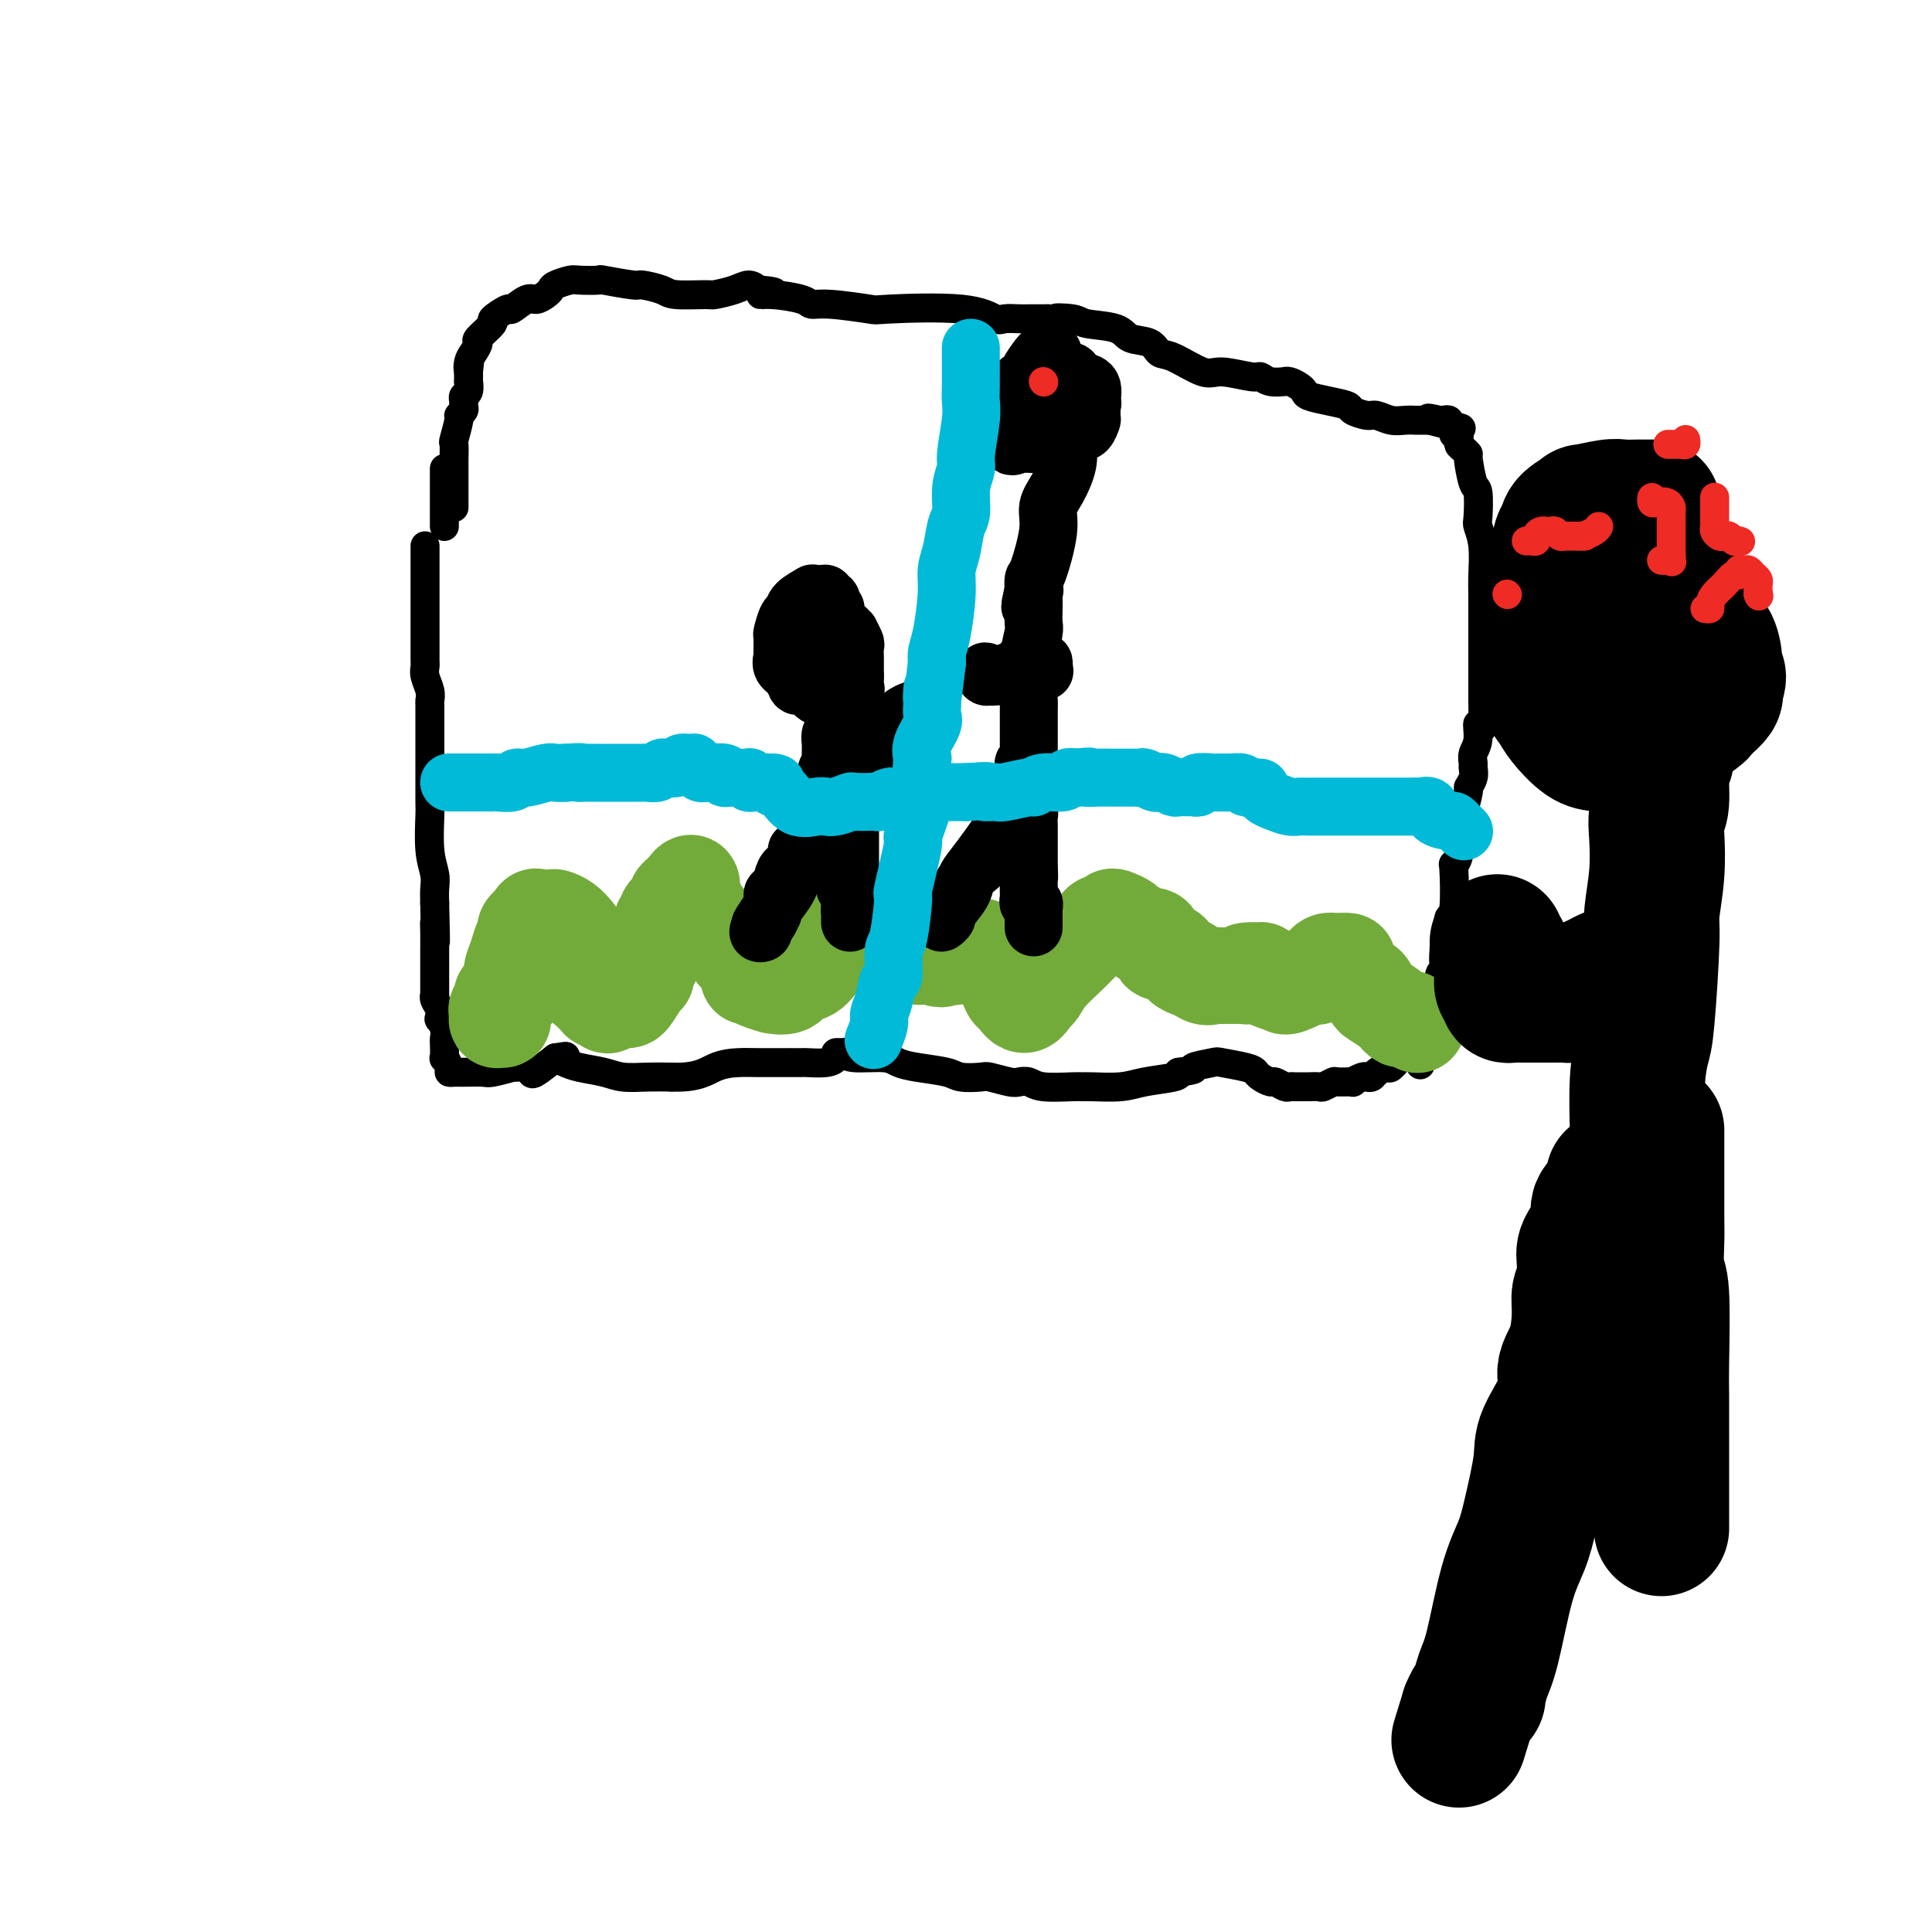 <svg viewBox='0 0 400 400' version='1.1' xmlns='http://www.w3.org/2000/svg' xmlns:xlink='http://www.w3.org/1999/xlink'><g fill='none' stroke='#000000' stroke-width='6' stroke-linecap='round' stroke-linejoin='round'><path d='M92,109c0.000,-0.679 0.000,-1.357 0,-2c0.000,-0.643 0.000,-1.250 0,-2c0.000,-0.750 0.000,-1.643 0,-3c0.000,-1.357 0.000,-3.179 0,-5'/><path d='M94,104c0.000,0.675 0.000,1.350 0,1c-0.000,-0.350 -0.000,-1.727 0,-3c0.000,-1.273 0.000,-2.444 0,-3c-0.000,-0.556 -0.001,-0.499 0,-1c0.001,-0.501 0.004,-1.560 0,-2c-0.004,-0.440 -0.016,-0.261 0,-1c0.016,-0.739 0.061,-2.397 0,-3c-0.061,-0.603 -0.227,-0.150 0,-1c0.227,-0.850 0.846,-3.001 1,-4c0.154,-0.999 -0.156,-0.845 0,-1c0.156,-0.155 0.778,-0.617 1,-1c0.222,-0.383 0.046,-0.685 0,-1c-0.046,-0.315 0.040,-0.643 0,-1c-0.040,-0.357 -0.207,-0.742 0,-1c0.207,-0.258 0.787,-0.389 1,-1c0.213,-0.611 0.057,-1.703 0,-2c-0.057,-0.297 -0.016,0.201 0,0c0.016,-0.201 0.008,-1.100 0,-2'/><path d='M97,77c0.475,-4.367 0.163,-1.784 0,-1c-0.163,0.784 -0.175,-0.232 0,-1c0.175,-0.768 0.538,-1.290 1,-2c0.462,-0.710 1.025,-1.610 1,-2c-0.025,-0.390 -0.636,-0.270 0,-1c0.636,-0.730 2.520,-2.308 3,-3c0.480,-0.692 -0.444,-0.496 0,-1c0.444,-0.504 2.255,-1.707 3,-2c0.745,-0.293 0.424,0.325 1,0c0.576,-0.325 2.050,-1.592 3,-2c0.950,-0.408 1.375,0.045 2,0c0.625,-0.045 1.449,-0.586 2,-1c0.551,-0.414 0.829,-0.699 1,-1c0.171,-0.301 0.236,-0.618 1,-1c0.764,-0.382 2.226,-0.831 3,-1c0.774,-0.169 0.859,-0.060 2,0c1.141,0.060 3.339,0.071 4,0c0.661,-0.071 -0.213,-0.226 1,0c1.213,0.226 4.515,0.831 6,1c1.485,0.169 1.155,-0.098 2,0c0.845,0.098 2.866,0.559 4,1c1.134,0.441 1.382,0.860 3,1c1.618,0.140 4.608,0.002 6,0c1.392,-0.002 1.188,0.134 2,0c0.812,-0.134 2.642,-0.536 4,-1c1.358,-0.464 2.245,-0.990 3,-1c0.755,-0.010 1.377,0.495 2,1'/><path d='M157,60c6.230,0.548 2.303,0.916 1,1c-1.303,0.084 0.016,-0.118 2,0c1.984,0.118 4.631,0.554 6,1c1.369,0.446 1.460,0.902 2,1c0.540,0.098 1.528,-0.162 4,0c2.472,0.162 6.429,0.747 8,1c1.571,0.253 0.756,0.173 4,0c3.244,-0.173 10.547,-0.439 15,0c4.453,0.439 6.057,1.582 7,2c0.943,0.418 1.226,0.112 2,0c0.774,-0.112 2.039,-0.030 3,0c0.961,0.030 1.618,0.008 2,0c0.382,-0.008 0.487,-0.002 1,0c0.513,0.002 1.432,0.001 2,0c0.568,-0.001 0.784,-0.000 1,0'/><path d='M217,66c9.578,0.942 3.523,0.298 2,0c-1.523,-0.298 1.486,-0.250 3,0c1.514,0.250 1.532,0.701 3,1c1.468,0.299 4.385,0.445 6,1c1.615,0.555 1.927,1.519 3,2c1.073,0.481 2.906,0.478 4,1c1.094,0.522 1.449,1.570 2,2c0.551,0.430 1.299,0.244 3,1c1.701,0.756 4.355,2.455 6,3c1.645,0.545 2.280,-0.064 4,0c1.720,0.064 4.523,0.802 6,1c1.477,0.198 1.627,-0.144 2,0c0.373,0.144 0.968,0.774 2,1c1.032,0.226 2.501,0.050 3,0c0.499,-0.050 0.029,0.028 0,0c-0.029,-0.028 0.381,-0.162 1,0c0.619,0.162 1.445,0.621 2,1c0.555,0.379 0.840,0.679 1,1c0.160,0.321 0.196,0.665 1,1c0.804,0.335 2.374,0.663 4,1c1.626,0.337 3.306,0.682 4,1c0.694,0.318 0.402,0.607 1,1c0.598,0.393 2.088,0.890 3,1c0.912,0.110 1.247,-0.167 2,0c0.753,0.167 1.923,0.777 3,1c1.077,0.223 2.062,0.060 3,0c0.938,-0.060 1.829,-0.016 2,0c0.171,0.016 -0.380,0.005 0,0c0.380,-0.005 1.690,-0.002 3,0'/><path d='M296,87c12.399,3.250 3.896,0.874 1,0c-2.896,-0.874 -0.183,-0.246 1,0c1.183,0.246 0.838,0.108 1,0c0.162,-0.108 0.832,-0.188 1,0c0.168,0.188 -0.165,0.643 0,1c0.165,0.357 0.829,0.617 1,1c0.171,0.383 -0.151,0.890 0,1c0.151,0.110 0.775,-0.178 1,0c0.225,0.178 0.050,0.822 0,1c-0.050,0.178 0.024,-0.111 0,0c-0.024,0.111 -0.147,0.622 0,1c0.147,0.378 0.565,0.622 1,1c0.435,0.378 0.887,0.889 1,1c0.113,0.111 -0.114,-0.179 0,1c0.114,1.179 0.570,3.829 1,5c0.430,1.171 0.833,0.865 1,2c0.167,1.135 0.097,3.710 0,5c-0.097,1.290 -0.222,1.294 0,2c0.222,0.706 0.792,2.115 1,4c0.208,1.885 0.056,4.248 0,6c-0.056,1.752 -0.015,2.893 0,5c0.015,2.107 0.004,5.181 0,7c-0.004,1.819 -0.001,2.385 0,3c0.001,0.615 0.000,1.281 0,3c-0.000,1.719 -0.000,4.491 0,6c0.000,1.509 0.000,1.754 0,2'/><path d='M307,145c0.221,8.881 -0.726,5.583 -1,5c-0.274,-0.583 0.124,1.548 0,3c-0.124,1.452 -0.769,2.225 -1,3c-0.231,0.775 -0.047,1.552 0,2c0.047,0.448 -0.044,0.566 0,1c0.044,0.434 0.222,1.186 0,2c-0.222,0.814 -0.843,1.692 -1,2c-0.157,0.308 0.150,0.045 0,1c-0.150,0.955 -0.757,3.126 -1,4c-0.243,0.874 -0.121,0.449 0,1c0.121,0.551 0.242,2.077 0,3c-0.242,0.923 -0.849,1.243 -1,2c-0.151,0.757 0.152,1.952 0,3c-0.152,1.048 -0.759,1.948 -1,2c-0.241,0.052 -0.116,-0.746 0,1c0.116,1.746 0.224,6.035 0,8c-0.224,1.965 -0.778,1.605 -1,2c-0.222,0.395 -0.111,1.546 0,2c0.111,0.454 0.222,0.213 0,1c-0.222,0.787 -0.777,2.603 -1,4c-0.223,1.397 -0.115,2.376 0,3c0.115,0.624 0.237,0.895 0,1c-0.237,0.105 -0.834,0.045 -1,1c-0.166,0.955 0.099,2.924 0,4c-0.099,1.076 -0.562,1.259 -1,2c-0.438,0.741 -0.852,2.041 -1,3c-0.148,0.959 -0.029,1.577 0,2c0.029,0.423 -0.031,0.652 0,1c0.031,0.348 0.152,0.814 0,1c-0.152,0.186 -0.576,0.093 -1,0'/><path d='M295,215c-1.856,10.785 -0.498,2.746 0,0c0.498,-2.746 0.134,-0.201 0,1c-0.134,1.201 -0.038,1.057 0,1c0.038,-0.057 0.019,-0.029 0,0'/><path d='M88,113c0.000,0.349 0.000,0.697 0,1c-0.000,0.303 -0.000,0.560 0,1c0.000,0.440 0.000,1.062 0,2c-0.000,0.938 -0.000,2.191 0,3c0.000,0.809 0.000,1.172 0,3c-0.000,1.828 -0.000,5.120 0,7c0.000,1.880 0.000,2.349 0,3c-0.000,0.651 -0.001,1.486 0,2c0.001,0.514 0.004,0.707 0,1c-0.004,0.293 -0.015,0.684 0,1c0.015,0.316 0.057,0.555 0,1c-0.057,0.445 -0.211,1.096 0,2c0.211,0.904 0.789,2.062 1,3c0.211,0.938 0.057,1.657 0,2c-0.057,0.343 -0.015,0.309 0,1c0.015,0.691 0.004,2.105 0,3c-0.004,0.895 -0.001,1.270 0,2c0.001,0.730 0.001,1.815 0,3c-0.001,1.185 -0.001,2.469 0,3c0.001,0.531 0.004,0.309 0,2c-0.004,1.691 -0.015,5.295 0,7c0.015,1.705 0.057,1.509 0,3c-0.057,1.491 -0.211,4.668 0,7c0.211,2.332 0.788,3.820 1,5c0.212,1.180 0.061,2.051 0,3c-0.061,0.949 -0.030,1.974 0,3'/><path d='M90,187c0.309,12.579 0.083,7.027 0,5c-0.083,-2.027 -0.022,-0.530 0,1c0.022,1.530 0.006,3.091 0,4c-0.006,0.909 -0.002,1.165 0,2c0.002,0.835 0.001,2.247 0,3c-0.001,0.753 -0.001,0.845 0,1c0.001,0.155 0.004,0.373 0,1c-0.004,0.627 -0.015,1.665 0,2c0.015,0.335 0.056,-0.031 0,0c-0.056,0.031 -0.207,0.459 0,1c0.207,0.541 0.774,1.196 1,2c0.226,0.804 0.113,1.757 0,2c-0.113,0.243 -0.226,-0.224 0,0c0.226,0.224 0.792,1.140 1,2c0.208,0.860 0.060,1.662 0,2c-0.060,0.338 -0.031,0.210 0,1c0.031,0.790 0.064,2.499 0,3c-0.064,0.501 -0.224,-0.205 0,0c0.224,0.205 0.831,1.323 1,2c0.169,0.677 -0.099,0.915 0,1c0.099,0.085 0.564,0.019 1,0c0.436,-0.019 0.842,0.009 2,0c1.158,-0.009 3.067,-0.056 4,0c0.933,0.056 0.891,0.214 2,0c1.109,-0.214 3.370,-0.801 4,-1c0.630,-0.199 -0.370,-0.009 0,0c0.370,0.009 2.109,-0.163 3,0c0.891,0.163 0.932,0.659 1,1c0.068,0.341 0.162,0.526 1,0c0.838,-0.526 2.419,-1.763 4,-3'/><path d='M115,219c3.600,-0.512 1.599,-0.291 1,0c-0.599,0.291 0.204,0.652 1,1c0.796,0.348 1.583,0.682 3,1c1.417,0.318 3.462,0.621 5,1c1.538,0.379 2.568,0.833 4,1c1.432,0.167 3.266,0.048 5,0c1.734,-0.048 3.367,-0.024 5,0'/><path d='M139,223c5.487,0.226 7.206,-1.207 9,-2c1.794,-0.793 3.665,-0.944 5,-1c1.335,-0.056 2.134,-0.015 4,0c1.866,0.015 4.800,0.005 6,0c1.200,-0.005 0.665,-0.004 1,0c0.335,0.004 1.539,0.011 2,0c0.461,-0.011 0.179,-0.042 1,0c0.821,0.042 2.746,0.156 4,0c1.254,-0.156 1.838,-0.580 2,-1c0.162,-0.420 -0.096,-0.834 0,-1c0.096,-0.166 0.548,-0.083 1,0'/><path d='M174,218c5.894,-0.838 3.130,-0.432 2,0c-1.130,0.432 -0.626,0.889 1,1c1.626,0.111 4.373,-0.124 6,0c1.627,0.124 2.135,0.608 3,1c0.865,0.392 2.088,0.693 4,1c1.912,0.307 4.512,0.622 6,1c1.488,0.378 1.865,0.820 3,1c1.135,0.180 3.028,0.100 4,0c0.972,-0.100 1.023,-0.219 2,0c0.977,0.219 2.881,0.777 4,1c1.119,0.223 1.452,0.112 2,0c0.548,-0.112 1.312,-0.226 2,0c0.688,0.226 1.300,0.794 3,1c1.700,0.206 4.489,0.052 6,0c1.511,-0.052 1.743,-0.003 2,0c0.257,0.003 0.538,-0.041 2,0c1.462,0.041 4.103,0.166 6,0c1.897,-0.166 3.049,-0.621 5,-1c1.951,-0.379 4.700,-0.680 6,-1c1.300,-0.320 1.150,-0.660 1,-1'/><path d='M244,222c4.781,-0.633 2.734,-0.717 3,-1c0.266,-0.283 2.844,-0.767 4,-1c1.156,-0.233 0.891,-0.216 2,0c1.109,0.216 3.591,0.631 5,1c1.409,0.369 1.743,0.691 2,1c0.257,0.309 0.436,0.605 1,1c0.564,0.395 1.513,0.891 2,1c0.487,0.109 0.510,-0.167 1,0c0.490,0.167 1.446,0.777 2,1c0.554,0.223 0.707,0.060 1,0c0.293,-0.060 0.727,-0.016 1,0c0.273,0.016 0.387,0.005 1,0c0.613,-0.005 1.727,-0.005 2,0c0.273,0.005 -0.294,0.016 0,0c0.294,-0.016 1.450,-0.057 2,0c0.550,0.057 0.496,0.212 1,0c0.504,-0.212 1.568,-0.793 2,-1c0.432,-0.207 0.234,-0.042 1,0c0.766,0.042 2.496,-0.041 3,0c0.504,0.041 -0.217,0.204 0,0c0.217,-0.204 1.371,-0.777 2,-1c0.629,-0.223 0.731,-0.096 1,0c0.269,0.096 0.705,0.163 1,0c0.295,-0.163 0.450,-0.555 1,-1c0.550,-0.445 1.495,-0.942 2,-1c0.505,-0.058 0.568,0.325 1,0c0.432,-0.325 1.232,-1.357 2,-2c0.768,-0.643 1.505,-0.898 2,-1c0.495,-0.102 0.747,-0.051 1,0'/><path d='M293,218c2.881,-1.024 0.583,-0.083 0,0c-0.583,0.083 0.548,-0.690 1,-1c0.452,-0.310 0.226,-0.155 0,0'/></g>
<g fill='none' stroke='#73AB3A' stroke-width='20' stroke-linecap='round' stroke-linejoin='round'><path d='M107,205c-0.301,-0.112 -0.603,-0.223 -1,0c-0.397,0.223 -0.891,0.781 -1,1c-0.109,0.219 0.167,0.100 0,0c-0.167,-0.100 -0.777,-0.182 -1,0c-0.223,0.182 -0.060,0.627 0,1c0.060,0.373 0.017,0.674 0,1c-0.017,0.326 -0.008,0.675 0,1c0.008,0.325 0.016,0.624 0,1c-0.016,0.376 -0.057,0.827 0,1c0.057,0.173 0.211,0.067 0,0c-0.211,-0.067 -0.788,-0.095 -1,0c-0.212,0.095 -0.061,0.313 0,0c0.061,-0.313 0.030,-1.156 0,-2'/><path d='M103,209c-0.517,0.386 0.190,-0.650 1,-2c0.810,-1.350 1.723,-3.016 2,-4c0.277,-0.984 -0.083,-1.286 0,-2c0.083,-0.714 0.608,-1.839 1,-3c0.392,-1.161 0.649,-2.357 1,-3c0.351,-0.643 0.795,-0.733 1,-1c0.205,-0.267 0.171,-0.713 0,-1c-0.171,-0.287 -0.478,-0.417 0,-1c0.478,-0.583 1.742,-1.618 2,-2c0.258,-0.382 -0.488,-0.110 0,0c0.488,0.110 2.212,0.059 3,0c0.788,-0.059 0.642,-0.124 1,0c0.358,0.124 1.221,0.438 2,1c0.779,0.562 1.476,1.373 2,2c0.524,0.627 0.877,1.070 1,2c0.123,0.930 0.018,2.347 0,3c-0.018,0.653 0.051,0.542 0,1c-0.051,0.458 -0.221,1.486 0,2c0.221,0.514 0.833,0.515 1,1c0.167,0.485 -0.113,1.454 0,2c0.113,0.546 0.618,0.668 1,1c0.382,0.332 0.641,0.873 1,1c0.359,0.127 0.818,-0.162 1,0c0.182,0.162 0.087,0.774 0,1c-0.087,0.226 -0.168,0.064 0,0c0.168,-0.064 0.584,-0.032 1,0'/><path d='M125,207c1.111,2.166 0.889,0.580 1,0c0.111,-0.580 0.555,-0.155 1,0c0.445,0.155 0.892,0.041 1,0c0.108,-0.041 -0.122,-0.007 0,0c0.122,0.007 0.597,-0.012 1,0c0.403,0.012 0.733,0.056 1,0c0.267,-0.056 0.472,-0.213 1,-1c0.528,-0.787 1.380,-2.204 2,-3c0.620,-0.796 1.007,-0.970 1,-1c-0.007,-0.030 -0.408,0.085 0,-1c0.408,-1.085 1.625,-3.369 2,-4c0.375,-0.631 -0.091,0.392 0,0c0.091,-0.392 0.740,-2.198 1,-3c0.260,-0.802 0.130,-0.600 0,-1c-0.130,-0.400 -0.260,-1.403 0,-2c0.260,-0.597 0.910,-0.790 1,-1c0.090,-0.210 -0.378,-0.438 0,-1c0.378,-0.562 1.604,-1.457 2,-2c0.396,-0.543 -0.038,-0.733 0,-1c0.038,-0.267 0.549,-0.610 1,-1c0.451,-0.390 0.843,-0.826 1,-1c0.157,-0.174 0.078,-0.087 0,0'/><path d='M142,184c1.880,-2.981 1.080,0.566 1,2c-0.080,1.434 0.559,0.755 1,1c0.441,0.245 0.685,1.412 1,2c0.315,0.588 0.700,0.595 1,1c0.300,0.405 0.514,1.208 1,2c0.486,0.792 1.243,1.572 2,2c0.757,0.428 1.513,0.504 2,1c0.487,0.496 0.704,1.410 1,2c0.296,0.590 0.672,0.854 1,1c0.328,0.146 0.608,0.172 1,1c0.392,0.828 0.897,2.456 1,3c0.103,0.544 -0.197,0.004 0,0c0.197,-0.004 0.892,0.527 2,1c1.108,0.473 2.631,0.887 3,1c0.369,0.113 -0.416,-0.076 0,0c0.416,0.076 2.031,0.415 3,0c0.969,-0.415 1.291,-1.586 2,-2c0.709,-0.414 1.806,-0.073 3,-1c1.194,-0.927 2.484,-3.122 3,-4c0.516,-0.878 0.258,-0.439 0,0'/><path d='M171,197c1.695,-1.277 1.933,-0.968 2,-1c0.067,-0.032 -0.035,-0.405 0,-1c0.035,-0.595 0.209,-1.413 1,-2c0.791,-0.587 2.201,-0.943 3,-1c0.799,-0.057 0.988,0.185 1,0c0.012,-0.185 -0.153,-0.798 0,-1c0.153,-0.202 0.622,0.005 1,0c0.378,-0.005 0.663,-0.224 1,0c0.337,0.224 0.727,0.890 1,1c0.273,0.110 0.430,-0.335 1,0c0.570,0.335 1.552,1.449 2,2c0.448,0.551 0.360,0.540 1,1c0.640,0.460 2.007,1.391 3,2c0.993,0.609 1.614,0.895 2,1c0.386,0.105 0.539,0.030 1,0c0.461,-0.030 1.231,-0.015 2,0'/><path d='M193,198c2.474,1.082 2.158,0.286 2,0c-0.158,-0.286 -0.160,-0.061 0,0c0.160,0.061 0.480,-0.041 1,0c0.520,0.041 1.239,0.224 2,0c0.761,-0.224 1.565,-0.854 2,-1c0.435,-0.146 0.502,0.191 1,0c0.498,-0.191 1.428,-0.912 2,-1c0.572,-0.088 0.786,0.456 1,1'/><path d='M204,197c1.837,0.241 0.929,1.342 1,2c0.071,0.658 1.122,0.873 2,2c0.878,1.127 1.583,3.166 2,4c0.417,0.834 0.546,0.465 1,1c0.454,0.535 1.232,1.976 2,2c0.768,0.024 1.527,-1.367 2,-2c0.473,-0.633 0.659,-0.506 1,-1c0.341,-0.494 0.837,-1.610 2,-3c1.163,-1.390 2.994,-3.056 4,-4c1.006,-0.944 1.187,-1.166 2,-2c0.813,-0.834 2.260,-2.280 3,-3c0.740,-0.720 0.775,-0.716 1,-1c0.225,-0.284 0.642,-0.858 1,-1c0.358,-0.142 0.658,0.147 1,0c0.342,-0.147 0.726,-0.730 1,-1c0.274,-0.270 0.440,-0.225 1,0c0.560,0.225 1.516,0.632 2,1c0.484,0.368 0.496,0.699 1,1c0.504,0.301 1.501,0.574 2,1c0.499,0.426 0.500,1.006 1,1c0.500,-0.006 1.499,-0.598 2,0c0.501,0.598 0.506,2.387 1,3c0.494,0.613 1.479,0.050 2,0c0.521,-0.050 0.577,0.414 1,1c0.423,0.586 1.211,1.293 2,2'/><path d='M245,200c2.238,1.426 0.834,-0.011 1,0c0.166,0.011 1.903,1.468 3,2c1.097,0.532 1.556,0.139 2,0c0.444,-0.139 0.874,-0.023 2,0c1.126,0.023 2.946,-0.046 4,0c1.054,0.046 1.340,0.208 2,0c0.660,-0.208 1.693,-0.785 2,-1c0.307,-0.215 -0.114,-0.068 -1,0c-0.886,0.068 -2.239,0.057 -2,0c0.239,-0.057 2.068,-0.159 3,0c0.932,0.159 0.966,0.580 1,1'/><path d='M262,202c2.618,0.266 0.663,-0.070 0,0c-0.663,0.070 -0.032,0.547 1,1c1.032,0.453 2.467,0.881 3,1c0.533,0.119 0.164,-0.071 0,0c-0.164,0.071 -0.122,0.405 1,0c1.122,-0.405 3.323,-1.548 4,-2c0.677,-0.452 -0.169,-0.212 0,0c0.169,0.212 1.353,0.397 2,0c0.647,-0.397 0.756,-1.374 1,-2c0.244,-0.626 0.624,-0.899 1,-1c0.376,-0.101 0.747,-0.030 1,0c0.253,0.030 0.386,0.020 1,0c0.614,-0.020 1.709,-0.051 2,0c0.291,0.051 -0.222,0.184 0,1c0.222,0.816 1.180,2.317 2,3c0.820,0.683 1.501,0.550 2,1c0.499,0.450 0.816,1.483 1,2c0.184,0.517 0.234,0.517 1,1c0.766,0.483 2.247,1.450 3,2c0.753,0.550 0.779,0.684 1,1c0.221,0.316 0.636,0.816 1,1c0.364,0.184 0.675,0.053 1,0c0.325,-0.053 0.662,-0.026 1,0'/><path d='M292,211c2.500,2.000 1.250,1.000 0,0'/></g>
<g fill='none' stroke='#000000' stroke-width='12' stroke-linecap='round' stroke-linejoin='round'><path d='M173,126c-0.414,0.081 -0.828,0.161 -1,0c-0.172,-0.161 -0.102,-0.565 0,-1c0.102,-0.435 0.235,-0.901 0,-1c-0.235,-0.099 -0.838,0.170 -1,0c-0.162,-0.170 0.117,-0.779 0,-1c-0.117,-0.221 -0.630,-0.054 -1,0c-0.370,0.054 -0.596,-0.006 -1,0c-0.404,0.006 -0.987,0.079 -1,0c-0.013,-0.079 0.543,-0.311 0,0c-0.543,0.311 -2.184,1.166 -3,2c-0.816,0.834 -0.807,1.646 -1,2c-0.193,0.354 -0.587,0.251 -1,1c-0.413,0.749 -0.845,2.350 -1,3c-0.155,0.650 -0.035,0.347 0,1c0.035,0.653 -0.017,2.260 0,3c0.017,0.740 0.101,0.613 0,1c-0.101,0.387 -0.389,1.288 0,2c0.389,0.712 1.455,1.234 2,2c0.545,0.766 0.569,1.776 1,2c0.431,0.224 1.270,-0.336 2,0c0.730,0.336 1.352,1.569 2,2c0.648,0.431 1.322,0.060 2,0c0.678,-0.060 1.358,0.191 2,0c0.642,-0.191 1.244,-0.826 2,-1c0.756,-0.174 1.667,0.111 2,0c0.333,-0.111 0.089,-0.617 0,-1c-0.089,-0.383 -0.024,-0.641 0,-1c0.024,-0.359 0.007,-0.817 0,-1c-0.007,-0.183 -0.003,-0.092 0,0'/><path d='M177,140c-0.000,-0.588 -0.000,-0.557 0,-1c0.000,-0.443 0.001,-1.360 0,-2c-0.001,-0.640 -0.004,-1.002 0,-1c0.004,0.002 0.016,0.370 0,0c-0.016,-0.370 -0.060,-1.476 0,-2c0.060,-0.524 0.223,-0.466 0,-1c-0.223,-0.534 -0.833,-1.661 -1,-2c-0.167,-0.339 0.110,0.109 0,0c-0.110,-0.109 -0.607,-0.777 -1,-1c-0.393,-0.223 -0.683,-0.001 -1,0c-0.317,0.001 -0.662,-0.218 -1,0c-0.338,0.218 -0.669,0.872 -1,1c-0.331,0.128 -0.663,-0.269 -1,0c-0.337,0.269 -0.680,1.203 -1,2c-0.320,0.797 -0.617,1.458 -1,2c-0.383,0.542 -0.851,0.965 -1,1c-0.149,0.035 0.023,-0.319 0,0c-0.023,0.319 -0.241,1.311 0,2c0.241,0.689 0.940,1.075 2,1c1.060,-0.075 2.480,-0.612 3,-1c0.520,-0.388 0.139,-0.628 0,-1c-0.139,-0.372 -0.037,-0.876 0,-1c0.037,-0.124 0.010,0.132 0,0c-0.010,-0.132 -0.003,-0.651 0,-1c0.003,-0.349 0.001,-0.528 0,-1c-0.001,-0.472 -0.000,-1.236 0,-2'/><path d='M173,132c-0.227,-1.191 -0.793,-1.167 -1,-1c-0.207,0.167 -0.055,0.478 0,1c0.055,0.522 0.014,1.254 0,2c-0.014,0.746 0.000,1.506 0,2c-0.000,0.494 -0.014,0.724 0,1c0.014,0.276 0.056,0.599 0,1c-0.056,0.401 -0.211,0.880 0,1c0.211,0.120 0.789,-0.118 1,0c0.211,0.118 0.056,0.592 0,1c-0.056,0.408 -0.014,0.749 0,1c0.014,0.251 -0.000,0.413 0,1c0.000,0.587 0.014,1.598 0,2c-0.014,0.402 -0.057,0.195 0,1c0.057,0.805 0.212,2.621 0,4c-0.212,1.379 -0.793,2.322 -1,3c-0.207,0.678 -0.041,1.091 0,2c0.041,0.909 -0.041,2.313 0,3c0.041,0.687 0.207,0.656 0,1c-0.207,0.344 -0.788,1.061 -1,2c-0.212,0.939 -0.057,2.099 0,3c0.057,0.901 0.016,1.543 0,2c-0.016,0.457 -0.008,0.728 0,1'/><path d='M171,166c-0.309,5.439 -0.083,2.036 0,1c0.083,-1.036 0.022,0.296 0,1c-0.022,0.704 -0.006,0.780 0,1c0.006,0.220 0.002,0.584 0,1c-0.002,0.416 -0.000,0.885 0,1c0.000,0.115 0.000,-0.124 0,0c-0.000,0.124 0.000,0.610 0,1c-0.000,0.390 -0.000,0.684 0,1c0.000,0.316 0.001,0.655 0,1c-0.001,0.345 -0.003,0.695 0,1c0.003,0.305 0.011,0.566 0,1c-0.011,0.434 -0.041,1.040 0,1c0.041,-0.040 0.155,-0.726 0,-1c-0.155,-0.274 -0.577,-0.137 -1,0'/><path d='M170,176c-0.317,1.547 -0.609,0.415 -1,0c-0.391,-0.415 -0.879,-0.111 -1,0c-0.121,0.111 0.126,0.030 0,0c-0.126,-0.030 -0.625,-0.011 -1,0c-0.375,0.011 -0.625,0.012 -1,0c-0.375,-0.012 -0.875,-0.036 -1,0c-0.125,0.036 0.125,0.131 0,1c-0.125,0.869 -0.625,2.510 -1,3c-0.375,0.490 -0.626,-0.171 -1,0c-0.374,0.171 -0.871,1.176 -1,2c-0.129,0.824 0.109,1.469 0,2c-0.109,0.531 -0.564,0.950 -1,1c-0.436,0.050 -0.851,-0.267 -1,0c-0.149,0.267 -0.030,1.118 0,2c0.030,0.882 -0.029,1.795 0,2c0.029,0.205 0.147,-0.297 0,0c-0.147,0.297 -0.559,1.395 -1,2c-0.441,0.605 -0.912,0.719 -1,1c-0.088,0.281 0.207,0.730 0,1c-0.207,0.270 -0.916,0.363 -1,0c-0.084,-0.363 0.458,-1.181 1,-2'/><path d='M158,191c-1.645,1.874 0.242,-0.940 1,-2c0.758,-1.060 0.388,-0.366 1,-1c0.612,-0.634 2.205,-2.595 3,-4c0.795,-1.405 0.790,-2.256 1,-3c0.210,-0.744 0.633,-1.383 1,-2c0.367,-0.617 0.676,-1.212 1,-2c0.324,-0.788 0.663,-1.770 1,-2c0.337,-0.230 0.672,0.292 1,0c0.328,-0.292 0.648,-1.400 1,-2c0.352,-0.600 0.734,-0.693 1,-1c0.266,-0.307 0.415,-0.826 1,-1c0.585,-0.174 1.607,-0.001 2,0c0.393,0.001 0.157,-0.171 0,0c-0.157,0.171 -0.234,0.683 0,1c0.234,0.317 0.781,0.437 1,1c0.219,0.563 0.112,1.568 0,2c-0.112,0.432 -0.227,0.291 0,1c0.227,0.709 0.797,2.267 1,3c0.203,0.733 0.040,0.640 0,1c-0.040,0.360 0.042,1.174 0,2c-0.042,0.826 -0.207,1.663 0,2c0.207,0.337 0.788,0.173 1,0c0.212,-0.173 0.057,-0.354 0,0c-0.057,0.354 -0.016,1.244 0,2c0.016,0.756 0.008,1.378 0,2'/><path d='M176,188c0.464,2.866 0.124,1.532 0,1c-0.124,-0.532 -0.033,-0.262 0,0c0.033,0.262 0.009,0.515 0,1c-0.009,0.485 -0.002,1.203 0,1c0.002,-0.203 0.001,-1.326 0,-2c-0.001,-0.674 -0.000,-0.898 0,-1c0.000,-0.102 0.000,-0.080 0,-1c-0.000,-0.920 -0.000,-2.781 0,-4c0.000,-1.219 0.000,-1.795 0,-2c-0.000,-0.205 -0.000,-0.037 0,-1c0.000,-0.963 0.000,-3.056 0,-4c-0.000,-0.944 -0.000,-0.739 0,-1c0.000,-0.261 0.000,-0.988 0,-2c-0.000,-1.012 -0.000,-2.309 0,-3c0.000,-0.691 0.000,-0.776 0,-1c-0.000,-0.224 -0.000,-0.586 0,-1c0.000,-0.414 0.000,-0.881 0,-1c-0.000,-0.119 -0.000,0.109 0,0c0.000,-0.109 0.000,-0.554 0,-1'/><path d='M176,166c-0.001,-4.045 -0.004,-1.658 0,-1c0.004,0.658 0.016,-0.412 0,-1c-0.016,-0.588 -0.060,-0.692 0,-1c0.060,-0.308 0.226,-0.818 0,-1c-0.226,-0.182 -0.842,-0.035 -1,0c-0.158,0.035 0.143,-0.042 0,0c-0.143,0.042 -0.731,0.204 -1,0c-0.269,-0.204 -0.220,-0.772 0,-1c0.220,-0.228 0.610,-0.114 1,0'/><path d='M175,161c0.311,-0.786 1.588,-0.252 2,0c0.412,0.252 -0.039,0.223 0,0c0.039,-0.223 0.570,-0.638 1,-1c0.430,-0.362 0.760,-0.670 1,-1c0.240,-0.330 0.390,-0.682 1,-1c0.610,-0.318 1.679,-0.601 2,-1c0.321,-0.399 -0.106,-0.915 0,-1c0.106,-0.085 0.745,0.261 1,0c0.255,-0.261 0.128,-1.131 0,-2'/><path d='M183,154c1.207,-1.217 0.225,-0.761 0,-1c-0.225,-0.239 0.308,-1.174 1,-2c0.692,-0.826 1.545,-1.542 2,-2c0.455,-0.458 0.514,-0.659 1,-1c0.486,-0.341 1.400,-0.823 2,-1c0.600,-0.177 0.886,-0.051 1,0c0.114,0.051 0.057,0.025 0,0'/><path d='M218,73c-0.449,-0.395 -0.897,-0.790 -1,-1c-0.103,-0.210 0.141,-0.234 0,0c-0.141,0.234 -0.667,0.725 -1,1c-0.333,0.275 -0.474,0.333 -1,1c-0.526,0.667 -1.437,1.943 -2,3c-0.563,1.057 -0.778,1.897 -1,2c-0.222,0.103 -0.452,-0.529 -1,0c-0.548,0.529 -1.416,2.218 -2,3c-0.584,0.782 -0.886,0.655 -1,1c-0.114,0.345 -0.041,1.160 0,2c0.041,0.840 0.049,1.703 0,2c-0.049,0.297 -0.153,0.027 0,1c0.153,0.973 0.565,3.188 1,4c0.435,0.812 0.892,0.219 2,0c1.108,-0.219 2.867,-0.066 4,0c1.133,0.066 1.641,0.044 2,0c0.359,-0.044 0.569,-0.110 1,0c0.431,0.110 1.082,0.397 2,0c0.918,-0.397 2.102,-1.479 3,-2c0.898,-0.521 1.508,-0.482 2,-1c0.492,-0.518 0.864,-1.595 1,-2c0.136,-0.405 0.037,-0.140 0,0c-0.037,0.140 -0.010,0.153 0,0c0.010,-0.153 0.003,-0.472 0,-1c-0.003,-0.528 -0.001,-1.264 0,-2'/><path d='M226,84c0.429,-0.990 0.002,-0.464 0,-1c-0.002,-0.536 0.421,-2.133 0,-3c-0.421,-0.867 -1.685,-1.003 -2,-1c-0.315,0.003 0.319,0.144 0,0c-0.319,-0.144 -1.591,-0.575 -2,-1c-0.409,-0.425 0.045,-0.846 0,-1c-0.045,-0.154 -0.590,-0.042 -1,0c-0.410,0.042 -0.684,0.015 -1,0c-0.316,-0.015 -0.672,-0.020 -1,0c-0.328,0.020 -0.627,0.063 -1,0c-0.373,-0.063 -0.821,-0.231 -1,0c-0.179,0.231 -0.090,0.862 0,1c0.090,0.138 0.182,-0.217 0,0c-0.182,0.217 -0.638,1.007 -1,1c-0.362,-0.007 -0.631,-0.812 -1,0c-0.369,0.812 -0.837,3.241 -1,4c-0.163,0.759 -0.021,-0.151 0,0c0.021,0.151 -0.079,1.365 0,2c0.079,0.635 0.336,0.692 1,1c0.664,0.308 1.736,0.867 2,1c0.264,0.133 -0.280,-0.160 0,0c0.280,0.160 1.383,0.774 2,1c0.617,0.226 0.748,0.065 1,0c0.252,-0.065 0.626,-0.032 1,0'/><path d='M221,88c1.171,0.054 1.098,-0.813 1,-1c-0.098,-0.187 -0.222,0.304 0,0c0.222,-0.304 0.791,-1.405 1,-2c0.209,-0.595 0.057,-0.685 0,-1c-0.057,-0.315 -0.019,-0.855 0,-1c0.019,-0.145 0.019,0.104 0,0c-0.019,-0.104 -0.057,-0.560 0,-1c0.057,-0.440 0.208,-0.862 0,-1c-0.208,-0.138 -0.774,0.008 -1,0c-0.226,-0.008 -0.113,-0.171 0,0c0.113,0.171 0.226,0.675 0,1c-0.226,0.325 -0.793,0.470 -1,1c-0.207,0.530 -0.055,1.445 0,2c0.055,0.555 0.014,0.749 0,1c-0.014,0.251 -0.002,0.558 0,1c0.002,0.442 -0.005,1.020 0,2c0.005,0.980 0.021,2.362 0,3c-0.021,0.638 -0.081,0.532 0,1c0.081,0.468 0.302,1.509 0,3c-0.302,1.491 -1.128,3.431 -2,5c-0.872,1.569 -1.789,2.766 -2,4c-0.211,1.234 0.284,2.506 0,5c-0.284,2.494 -1.346,6.210 -2,8c-0.654,1.790 -0.901,1.654 -1,2c-0.099,0.346 -0.049,1.173 0,2'/><path d='M214,122c-1.392,6.425 -0.373,2.488 0,1c0.373,-1.488 0.101,-0.529 0,0c-0.101,0.529 -0.031,0.626 0,1c0.031,0.374 0.022,1.025 0,2c-0.022,0.975 -0.058,2.275 0,3c0.058,0.725 0.212,0.875 0,2c-0.212,1.125 -0.788,3.226 -1,5c-0.212,1.774 -0.061,3.221 0,4c0.061,0.779 0.030,0.889 0,1'/><path d='M213,141c-0.155,3.750 -0.041,3.625 0,4c0.041,0.375 0.011,1.248 0,2c-0.011,0.752 -0.003,1.381 0,2c0.003,0.619 0.001,1.227 0,2c-0.001,0.773 -0.001,1.711 0,2c0.001,0.289 0.001,-0.073 0,0c-0.001,0.073 -0.004,0.579 0,1c0.004,0.421 0.015,0.757 0,1c-0.015,0.243 -0.057,0.392 0,1c0.057,0.608 0.211,1.673 0,2c-0.211,0.327 -0.787,-0.086 -1,0c-0.213,0.086 -0.061,0.671 0,1c0.061,0.329 0.032,0.402 0,1c-0.032,0.598 -0.067,1.721 0,2c0.067,0.279 0.234,-0.286 0,0c-0.234,0.286 -0.871,1.423 -1,2c-0.129,0.577 0.249,0.593 0,1c-0.249,0.407 -1.124,1.203 -2,2'/><path d='M209,167c-0.857,4.683 -1.001,3.392 -1,3c0.001,-0.392 0.146,0.116 -1,2c-1.146,1.884 -3.584,5.145 -5,7c-1.416,1.855 -1.809,2.305 -2,3c-0.191,0.695 -0.180,1.635 -1,3c-0.820,1.365 -2.470,3.154 -3,4c-0.530,0.846 0.060,0.748 0,1c-0.060,0.252 -0.768,0.855 -1,1c-0.232,0.145 0.014,-0.167 1,-2c0.986,-1.833 2.713,-5.188 4,-7c1.287,-1.812 2.135,-2.082 3,-3c0.865,-0.918 1.747,-2.485 3,-4c1.253,-1.515 2.875,-2.977 4,-4c1.125,-1.023 1.751,-1.606 2,-2c0.249,-0.394 0.119,-0.597 0,-1c-0.119,-0.403 -0.228,-1.005 0,-1c0.228,0.005 0.793,0.618 1,1c0.207,0.382 0.055,0.533 0,1c-0.055,0.467 -0.015,1.249 0,2c0.015,0.751 0.004,1.471 0,2c-0.004,0.529 -0.001,0.865 0,2c0.001,1.135 0.001,3.067 0,5'/><path d='M213,180c0.155,2.030 0.042,1.604 0,2c-0.042,0.396 -0.012,1.613 0,2c0.012,0.387 0.007,-0.055 0,0c-0.007,0.055 -0.016,0.606 0,1c0.016,0.394 0.057,0.631 0,1c-0.057,0.369 -0.211,0.871 0,1c0.211,0.129 0.789,-0.115 1,0c0.211,0.115 0.057,0.587 0,1c-0.057,0.413 -0.015,0.765 0,1c0.015,0.235 0.004,0.352 0,1c-0.004,0.648 -0.001,1.828 0,2c0.001,0.172 0.000,-0.665 0,-1c-0.000,-0.335 -0.000,-0.167 0,0'/><path d='M216,138c0.098,-0.421 0.196,-0.842 0,-1c-0.196,-0.158 -0.685,-0.054 -1,0c-0.315,0.054 -0.455,0.057 -1,0c-0.545,-0.057 -1.494,-0.173 -2,0c-0.506,0.173 -0.569,0.636 -1,1c-0.431,0.364 -1.229,0.629 -2,1c-0.771,0.371 -1.514,0.849 -2,1c-0.486,0.151 -0.715,-0.026 -1,0c-0.285,0.026 -0.626,0.256 -1,0c-0.374,-0.256 -0.782,-0.997 -1,-1c-0.218,-0.003 -0.248,0.731 0,1c0.248,0.269 0.773,0.073 1,0c0.227,-0.073 0.155,-0.022 1,0c0.845,0.022 2.608,0.016 4,0c1.392,-0.016 2.413,-0.043 3,0c0.587,0.043 0.739,0.155 1,0c0.261,-0.155 0.630,-0.578 1,-1'/><path d='M215,139c1.663,-0.155 1.322,-0.041 1,0c-0.322,0.041 -0.625,0.011 -1,0c-0.375,-0.011 -0.821,-0.003 -1,0c-0.179,0.003 -0.089,0.002 0,0'/></g>
<g fill='none' stroke='#00BAD8' stroke-width='12' stroke-linecap='round' stroke-linejoin='round'><path d='M201,72c0.001,0.472 0.001,0.944 0,1c-0.001,0.056 -0.004,-0.304 0,1c0.004,1.304 0.016,4.274 0,6c-0.016,1.726 -0.061,2.210 0,3c0.061,0.790 0.227,1.885 0,4c-0.227,2.115 -0.849,5.250 -1,7c-0.151,1.750 0.167,2.117 0,3c-0.167,0.883 -0.819,2.283 -1,4c-0.181,1.717 0.110,3.750 0,5c-0.110,1.250 -0.621,1.717 -1,3c-0.379,1.283 -0.627,3.383 -1,5c-0.373,1.617 -0.871,2.751 -1,4c-0.129,1.249 0.110,2.613 0,5c-0.110,2.387 -0.568,5.796 -1,8c-0.432,2.204 -0.838,3.201 -1,4c-0.162,0.799 -0.081,1.399 0,2'/><path d='M194,137c-1.310,11.368 -1.083,7.287 -1,6c0.083,-1.287 0.024,0.220 0,1c-0.024,0.780 -0.014,0.835 0,1c0.014,0.165 0.031,0.442 0,1c-0.031,0.558 -0.111,1.397 0,2c0.111,0.603 0.415,0.970 0,2c-0.415,1.030 -1.547,2.723 -2,4c-0.453,1.277 -0.226,2.139 0,3'/><path d='M191,157c-0.455,4.127 -0.092,4.445 0,5c0.092,0.555 -0.088,1.345 0,2c0.088,0.655 0.445,1.173 0,3c-0.445,1.827 -1.691,4.963 -2,6c-0.309,1.037 0.320,-0.025 0,2c-0.320,2.025 -1.587,7.136 -2,9c-0.413,1.864 0.030,0.482 0,2c-0.030,1.518 -0.533,5.936 -1,8c-0.467,2.064 -0.900,1.775 -1,3c-0.100,1.225 0.132,3.965 0,5c-0.132,1.035 -0.627,0.365 -1,1c-0.373,0.635 -0.622,2.573 -1,4c-0.378,1.427 -0.885,2.341 -1,3c-0.115,0.659 0.161,1.062 0,2c-0.161,0.938 -0.760,2.411 -1,3c-0.240,0.589 -0.120,0.295 0,0'/><path d='M93,162c0.234,0.000 0.469,0.000 1,0c0.531,-0.000 1.359,-0.000 2,0c0.641,0.000 1.097,0.001 2,0c0.903,-0.001 2.255,-0.004 3,0c0.745,0.004 0.883,0.016 1,0c0.117,-0.016 0.213,-0.061 1,0c0.787,0.061 2.266,0.226 3,0c0.734,-0.226 0.724,-0.845 1,-1c0.276,-0.155 0.837,0.154 2,0c1.163,-0.154 2.929,-0.772 4,-1c1.071,-0.228 1.449,-0.065 2,0c0.551,0.065 1.276,0.033 2,0'/><path d='M117,160c4.362,-0.309 3.265,-0.083 3,0c-0.265,0.083 0.300,0.022 1,0c0.700,-0.022 1.535,-0.006 2,0c0.465,0.006 0.559,0.002 1,0c0.441,-0.002 1.230,-0.000 2,0c0.770,0.000 1.520,0.000 2,0c0.480,-0.000 0.688,0.000 1,0c0.312,-0.000 0.727,-0.000 1,0c0.273,0.000 0.406,0.001 1,0c0.594,-0.001 1.651,-0.004 2,0c0.349,0.004 -0.010,0.015 0,0c0.010,-0.015 0.388,-0.056 1,0c0.612,0.056 1.459,0.207 2,0c0.541,-0.207 0.775,-0.774 1,-1c0.225,-0.226 0.442,-0.112 1,0c0.558,0.112 1.458,0.223 2,0c0.542,-0.223 0.726,-0.778 1,-1c0.274,-0.222 0.637,-0.111 1,0'/><path d='M142,158c3.803,-0.292 0.812,-0.022 0,0c-0.812,0.022 0.557,-0.204 1,0c0.443,0.204 -0.039,0.839 0,1c0.039,0.161 0.600,-0.153 1,0c0.400,0.153 0.641,0.772 1,1c0.359,0.228 0.838,0.065 1,0c0.162,-0.065 0.008,-0.031 0,0c-0.008,0.031 0.131,0.061 1,0c0.869,-0.061 2.469,-0.213 3,0c0.531,0.213 -0.008,0.789 0,1c0.008,0.211 0.563,0.055 1,0c0.437,-0.055 0.757,-0.011 1,0c0.243,0.011 0.408,-0.011 1,0c0.592,0.011 1.612,0.056 2,0c0.388,-0.056 0.145,-0.211 0,0c-0.145,0.211 -0.194,0.789 0,1c0.194,0.211 0.629,0.057 1,0c0.371,-0.057 0.677,-0.015 1,0c0.323,0.015 0.664,0.004 1,0c0.336,-0.004 0.668,-0.002 1,0'/><path d='M159,162c2.880,0.561 1.580,-0.035 1,0c-0.580,0.035 -0.440,0.703 0,1c0.440,0.297 1.180,0.224 2,1c0.820,0.776 1.719,2.400 3,3c1.281,0.600 2.942,0.175 4,0c1.058,-0.175 1.513,-0.099 2,0c0.487,0.099 1.007,0.222 2,0c0.993,-0.222 2.461,-0.791 3,-1c0.539,-0.209 0.151,-0.060 1,0c0.849,0.060 2.935,0.030 4,0c1.065,-0.030 1.109,-0.060 1,0c-0.109,0.060 -0.373,0.208 0,0c0.373,-0.208 1.381,-0.774 2,-1c0.619,-0.226 0.849,-0.113 1,0c0.151,0.113 0.225,0.226 1,0c0.775,-0.226 2.253,-0.793 3,-1c0.747,-0.207 0.765,-0.056 1,0c0.235,0.056 0.687,0.015 1,0c0.313,-0.015 0.486,-0.004 1,0c0.514,0.004 1.370,0.001 2,0c0.630,-0.001 1.035,-0.000 1,0c-0.035,0.000 -0.509,0.000 0,0c0.509,-0.000 2.003,-0.000 3,0c0.997,0.000 1.499,0.000 2,0'/><path d='M200,164c6.211,-0.459 4.238,-0.108 4,0c-0.238,0.108 1.261,-0.028 2,0c0.739,0.028 0.720,0.219 2,0c1.280,-0.219 3.858,-0.847 5,-1c1.142,-0.153 0.847,0.169 1,0c0.153,-0.169 0.752,-0.829 2,-1c1.248,-0.171 3.144,0.146 4,0c0.856,-0.146 0.673,-0.756 1,-1c0.327,-0.244 1.163,-0.122 2,0'/><path d='M223,161c3.922,-0.464 2.227,-0.124 2,0c-0.227,0.124 1.014,0.034 2,0c0.986,-0.034 1.716,-0.010 3,0c1.284,0.010 3.121,0.006 4,0c0.879,-0.006 0.799,-0.016 1,0c0.201,0.016 0.683,0.056 1,0c0.317,-0.056 0.470,-0.207 1,0c0.530,0.207 1.436,0.773 2,1c0.564,0.227 0.785,0.113 1,0c0.215,-0.113 0.424,-0.227 1,0c0.576,0.227 1.518,0.794 2,1c0.482,0.206 0.504,0.051 1,0c0.496,-0.051 1.464,0.000 2,0c0.536,-0.000 0.638,-0.053 1,0c0.362,0.053 0.982,0.210 1,0c0.018,-0.210 -0.567,-0.789 0,-1c0.567,-0.211 2.284,-0.054 3,0c0.716,0.054 0.429,0.004 1,0c0.571,-0.004 2.000,0.037 3,0c1.000,-0.037 1.571,-0.154 2,0c0.429,0.154 0.714,0.577 1,1'/><path d='M258,163c5.530,0.262 1.856,-0.084 1,0c-0.856,0.084 1.108,0.597 2,1c0.892,0.403 0.712,0.696 1,1c0.288,0.304 1.044,0.617 2,1c0.956,0.383 2.113,0.835 3,1c0.887,0.165 1.503,0.044 2,0c0.497,-0.044 0.876,-0.012 1,0c0.124,0.012 -0.005,0.003 1,0c1.005,-0.003 3.146,-0.001 4,0c0.854,0.001 0.422,0.000 1,0c0.578,-0.000 2.167,-0.000 3,0c0.833,0.000 0.909,0.000 1,0c0.091,-0.000 0.196,-0.000 1,0c0.804,0.000 2.309,0.000 3,0c0.691,-0.000 0.570,-0.000 1,0c0.430,0.000 1.410,0.000 2,0c0.590,-0.000 0.788,-0.000 1,0c0.212,0.000 0.438,0.000 1,0c0.562,-0.000 1.459,-0.000 2,0c0.541,0.000 0.726,0.000 1,0c0.274,-0.000 0.637,-0.000 1,0'/><path d='M293,167c4.419,0.028 2.465,0.097 2,0c-0.465,-0.097 0.559,-0.362 1,0c0.441,0.362 0.299,1.350 1,2c0.701,0.650 2.244,0.963 3,1c0.756,0.037 0.725,-0.200 1,0c0.275,0.200 0.857,0.837 1,1c0.143,0.163 -0.154,-0.148 0,0c0.154,0.148 0.758,0.757 1,1c0.242,0.243 0.121,0.122 0,0'/></g>
<g fill='none' stroke='#000000' stroke-width='28' stroke-linecap='round' stroke-linejoin='round'><path d='M342,105c0.262,0.002 0.524,0.005 0,0c-0.524,-0.005 -1.832,-0.017 -3,0c-1.168,0.017 -2.194,0.063 -3,0c-0.806,-0.063 -1.392,-0.235 -3,0c-1.608,0.235 -4.238,0.875 -5,1c-0.762,0.125 0.343,-0.267 0,0c-0.343,0.267 -2.133,1.192 -3,2c-0.867,0.808 -0.810,1.497 -1,2c-0.190,0.503 -0.625,0.818 -1,2c-0.375,1.182 -0.688,3.229 -1,4c-0.312,0.771 -0.621,0.264 -1,2c-0.379,1.736 -0.827,5.714 -1,8c-0.173,2.286 -0.070,2.879 0,4c0.070,1.121 0.108,2.770 0,5c-0.108,2.230 -0.363,5.042 0,7c0.363,1.958 1.342,3.062 2,4c0.658,0.938 0.995,1.712 2,3c1.005,1.288 2.677,3.091 4,4c1.323,0.909 2.295,0.923 3,1c0.705,0.077 1.141,0.217 3,0c1.859,-0.217 5.141,-0.792 7,-1c1.859,-0.208 2.295,-0.048 4,-1c1.705,-0.952 4.677,-3.014 6,-4c1.323,-0.986 0.995,-0.894 1,-1c0.005,-0.106 0.341,-0.410 1,-1c0.659,-0.590 1.639,-1.467 2,-2c0.361,-0.533 0.103,-0.724 0,-1c-0.103,-0.276 -0.052,-0.638 0,-1'/><path d='M355,142c1.539,-2.166 0.385,-2.581 0,-3c-0.385,-0.419 -0.001,-0.842 0,-2c0.001,-1.158 -0.382,-3.049 -1,-4c-0.618,-0.951 -1.470,-0.960 -2,-2c-0.530,-1.040 -0.737,-3.110 -1,-4c-0.263,-0.890 -0.582,-0.601 -1,-1c-0.418,-0.399 -0.934,-1.487 -1,-2c-0.066,-0.513 0.319,-0.453 0,-1c-0.319,-0.547 -1.342,-1.701 -2,-2c-0.658,-0.299 -0.950,0.259 -1,0c-0.050,-0.259 0.141,-1.334 0,-2c-0.141,-0.666 -0.614,-0.924 -1,-1c-0.386,-0.076 -0.686,0.029 -1,0c-0.314,-0.029 -0.642,-0.191 -2,0c-1.358,0.191 -3.744,0.736 -5,1c-1.256,0.264 -1.380,0.247 -2,1c-0.620,0.753 -1.735,2.276 -2,3c-0.265,0.724 0.321,0.648 0,1c-0.321,0.352 -1.550,1.130 -2,2c-0.450,0.870 -0.121,1.830 0,3c0.121,1.170 0.036,2.550 0,4c-0.036,1.450 -0.021,2.970 0,4c0.021,1.030 0.047,1.568 0,2c-0.047,0.432 -0.169,0.757 0,1c0.169,0.243 0.629,0.405 1,1c0.371,0.595 0.652,1.624 1,2c0.348,0.376 0.763,0.101 1,0c0.237,-0.101 0.294,-0.027 1,0c0.706,0.027 2.059,0.008 3,0c0.941,-0.008 1.471,-0.004 2,0'/><path d='M340,143c1.632,0.617 1.212,0.661 2,0c0.788,-0.661 2.786,-2.025 4,-3c1.214,-0.975 1.646,-1.560 2,-2c0.354,-0.440 0.631,-0.735 1,-1c0.369,-0.265 0.831,-0.501 1,-1c0.169,-0.499 0.045,-1.260 0,-2c-0.045,-0.740 -0.011,-1.460 0,-2c0.011,-0.540 -0.001,-0.900 0,-1c0.001,-0.100 0.014,0.061 0,0c-0.014,-0.061 -0.056,-0.342 0,-1c0.056,-0.658 0.211,-1.693 0,-2c-0.211,-0.307 -0.789,0.114 -1,0c-0.211,-0.114 -0.057,-0.761 0,-1c0.057,-0.239 0.016,-0.068 0,0c-0.016,0.068 -0.008,0.034 0,0'/><path d='M345,152c-0.032,-0.021 -0.065,-0.043 0,1c0.065,1.043 0.227,3.150 0,4c-0.227,0.850 -0.844,0.443 -1,2c-0.156,1.557 0.150,5.079 0,7c-0.150,1.921 -0.757,2.242 -1,3c-0.243,0.758 -0.121,1.954 0,4c0.121,2.046 0.240,4.943 0,8c-0.240,3.057 -0.839,6.273 -1,8c-0.161,1.727 0.114,1.966 0,6c-0.114,4.034 -0.619,11.864 -1,16c-0.381,4.136 -0.638,4.579 -1,6c-0.362,1.421 -0.829,3.820 -1,7c-0.171,3.180 -0.046,7.141 0,9c0.046,1.859 0.012,1.616 0,2c-0.012,0.384 -0.004,1.395 0,2c0.004,0.605 0.002,0.802 0,1'/><path d='M339,238c-0.929,13.486 -0.252,4.202 0,1c0.252,-3.202 0.078,-0.322 0,1c-0.078,1.322 -0.059,1.087 0,1c0.059,-0.087 0.160,-0.025 0,0c-0.160,0.025 -0.580,0.012 -1,0'/><path d='M338,241c-0.394,0.492 -0.880,0.222 -1,0c-0.120,-0.222 0.127,-0.397 0,0c-0.127,0.397 -0.627,1.367 -1,2c-0.373,0.633 -0.620,0.928 -1,1c-0.380,0.072 -0.895,-0.080 -1,0c-0.105,0.080 0.198,0.393 0,1c-0.198,0.607 -0.897,1.507 -1,2c-0.103,0.493 0.389,0.580 0,1c-0.389,0.420 -1.660,1.174 -2,2c-0.340,0.826 0.250,1.722 0,3c-0.250,1.278 -1.339,2.936 -2,4c-0.661,1.064 -0.895,1.534 -1,2c-0.105,0.466 -0.082,0.928 0,2c0.082,1.072 0.224,2.754 0,4c-0.224,1.246 -0.812,2.055 -1,3c-0.188,0.945 0.026,2.027 0,4c-0.026,1.973 -0.293,4.836 -1,7c-0.707,2.164 -1.856,3.627 -2,5c-0.144,1.373 0.716,2.655 0,5c-0.716,2.345 -3.010,5.753 -4,8c-0.990,2.247 -0.678,3.332 -1,6c-0.322,2.668 -1.280,6.918 -2,10c-0.720,3.082 -1.202,4.995 -2,7c-0.798,2.005 -1.912,4.102 -3,8c-1.088,3.898 -2.151,9.597 -3,13c-0.849,3.403 -1.484,4.511 -2,6c-0.516,1.489 -0.911,3.358 -1,4c-0.089,0.642 0.130,0.058 0,0c-0.130,-0.058 -0.609,0.412 -1,1c-0.391,0.588 -0.696,1.294 -1,2'/><path d='M304,354c-3.333,10.833 -1.667,5.417 0,0'/><path d='M343,234c-0.000,0.324 -0.000,0.647 0,1c0.000,0.353 0.000,0.734 0,1c-0.000,0.266 -0.000,0.416 0,1c0.000,0.584 0.000,1.602 0,2c-0.000,0.398 -0.001,0.176 0,1c0.001,0.824 0.004,2.692 0,5c-0.004,2.308 -0.015,5.054 0,7c0.015,1.946 0.057,3.092 0,5c-0.057,1.908 -0.211,4.577 0,6c0.211,1.423 0.789,1.599 1,5c0.211,3.401 0.057,10.028 0,14c-0.057,3.972 -0.015,5.290 0,7c0.015,1.710 0.004,3.814 0,7c-0.004,3.186 -0.001,7.456 0,10c0.001,2.544 0.000,3.362 0,5c-0.000,1.638 -0.000,4.095 0,5c0.000,0.905 0.000,0.259 0,0c-0.000,-0.259 -0.000,-0.129 0,0'/><path d='M335,202c-0.355,0.024 -0.710,0.048 -1,0c-0.290,-0.048 -0.514,-0.167 -1,0c-0.486,0.167 -1.234,0.619 -2,1c-0.766,0.381 -1.548,0.691 -2,1c-0.452,0.309 -0.572,0.619 -1,1c-0.428,0.381 -1.165,0.834 -2,1c-0.835,0.166 -1.768,0.044 -2,0c-0.232,-0.044 0.236,-0.012 0,0c-0.236,0.012 -1.177,0.003 -2,0c-0.823,-0.003 -1.530,-0.001 -2,0c-0.470,0.001 -0.704,0.000 -1,0c-0.296,-0.000 -0.653,-0.000 -1,0c-0.347,0.000 -0.685,0.000 -1,0c-0.315,-0.000 -0.609,-0.000 -1,0c-0.391,0.000 -0.879,0.001 -1,0c-0.121,-0.001 0.126,-0.003 0,0c-0.126,0.003 -0.626,0.013 -1,0c-0.374,-0.013 -0.622,-0.048 -1,0c-0.378,0.048 -0.886,0.181 -1,0c-0.114,-0.181 0.166,-0.675 0,-1c-0.166,-0.325 -0.776,-0.481 -1,-1c-0.224,-0.519 -0.060,-1.399 0,-2c0.060,-0.601 0.016,-0.921 0,-1c-0.016,-0.079 -0.004,0.084 0,0c0.004,-0.084 0.001,-0.414 0,-1c-0.001,-0.586 -0.000,-1.427 0,-2c0.000,-0.573 0.000,-0.878 0,-1c-0.000,-0.122 -0.000,-0.061 0,0'/><path d='M311,197c-0.691,-1.348 -0.917,-0.217 -1,0c-0.083,0.217 -0.022,-0.480 0,-1c0.022,-0.520 0.006,-0.863 0,-1c-0.006,-0.137 -0.003,-0.069 0,0'/></g>
<g fill='none' stroke='#EE2B24' stroke-width='6' stroke-linecap='round' stroke-linejoin='round'><path d='M342,104c0.016,-0.534 0.033,-1.068 0,-1c-0.033,0.068 -0.114,0.739 0,1c0.114,0.261 0.423,0.111 1,0c0.577,-0.111 1.423,-0.184 2,0c0.577,0.184 0.887,0.626 1,1c0.113,0.374 0.030,0.682 0,1c-0.030,0.318 -0.008,0.647 0,1c0.008,0.353 0.002,0.729 0,1c-0.002,0.271 -0.001,0.436 0,1c0.001,0.564 0.000,1.527 0,2c-0.000,0.473 -0.000,0.457 0,1c0.000,0.543 0.000,1.646 0,2c-0.000,0.354 -0.000,-0.042 0,0c0.000,0.042 0.000,0.521 0,1'/><path d='M346,115c0.199,1.928 0.198,1.249 0,1c-0.198,-0.249 -0.592,-0.067 -1,0c-0.408,0.067 -0.831,0.019 -1,0c-0.169,-0.019 -0.085,-0.010 0,0'/><path d='M355,104c-0.000,-0.429 -0.000,-0.858 0,-1c0.000,-0.142 0.000,0.002 0,0c-0.000,-0.002 -0.000,-0.152 0,0c0.000,0.152 0.000,0.604 0,1c-0.000,0.396 -0.001,0.736 0,1c0.001,0.264 0.003,0.453 0,1c-0.003,0.547 -0.012,1.453 0,2c0.012,0.547 0.045,0.734 0,1c-0.045,0.266 -0.167,0.611 0,1c0.167,0.389 0.622,0.822 1,1c0.378,0.178 0.679,0.099 1,0c0.321,-0.099 0.663,-0.219 1,0c0.337,0.219 0.668,0.777 1,1c0.332,0.223 0.666,0.112 1,0'/><path d='M360,112c0.667,0.167 0.333,0.083 0,0'/><path d='M353,126c0.440,0.064 0.881,0.129 1,0c0.119,-0.129 -0.083,-0.450 0,-1c0.083,-0.550 0.452,-1.328 1,-2c0.548,-0.672 1.274,-1.238 2,-2c0.726,-0.762 1.451,-1.722 2,-2c0.549,-0.278 0.920,0.125 1,0c0.080,-0.125 -0.133,-0.777 0,-1c0.133,-0.223 0.610,-0.018 1,0c0.390,0.018 0.693,-0.150 1,0c0.307,0.150 0.618,0.617 1,1c0.382,0.383 0.834,0.680 1,1c0.166,0.320 0.045,0.663 0,1c-0.045,0.337 -0.013,0.668 0,1c0.013,0.332 0.006,0.666 0,1'/><path d='M364,123c0.311,0.778 0.089,0.222 0,0c-0.089,-0.222 -0.044,-0.111 0,0'/><path d='M346,92c-0.512,0.001 -1.023,0.001 -1,0c0.023,-0.001 0.581,-0.004 1,0c0.419,0.004 0.701,0.015 1,0c0.299,-0.015 0.616,-0.056 1,0c0.384,0.056 0.834,0.207 1,0c0.166,-0.207 0.047,-0.774 0,-1c-0.047,-0.226 -0.024,-0.113 0,0'/><path d='M216,79c0.000,0.000 0.100,0.100 0.1,0.1'/><path d='M312,123c0.000,0.000 0.100,0.100 0.1,0.1'/><path d='M316,112c0.304,-0.022 0.607,-0.044 1,0c0.393,0.044 0.875,0.155 1,0c0.125,-0.155 -0.107,-0.577 0,-1c0.107,-0.423 0.554,-0.846 1,-1c0.446,-0.154 0.893,-0.037 1,0c0.107,0.037 -0.125,-0.004 0,0c0.125,0.004 0.607,0.054 1,0c0.393,-0.054 0.697,-0.211 1,0c0.303,0.211 0.606,0.788 1,1c0.394,0.212 0.879,0.057 1,0c0.121,-0.057 -0.122,-0.015 0,0c0.122,0.015 0.610,0.004 1,0c0.390,-0.004 0.683,-0.001 1,0c0.317,0.001 0.659,0.001 1,0'/><path d='M327,111c1.823,-0.110 0.880,0.115 1,0c0.120,-0.115 1.301,-0.569 2,-1c0.699,-0.431 0.914,-0.837 1,-1c0.086,-0.163 0.043,-0.081 0,0'/></g>
</svg>